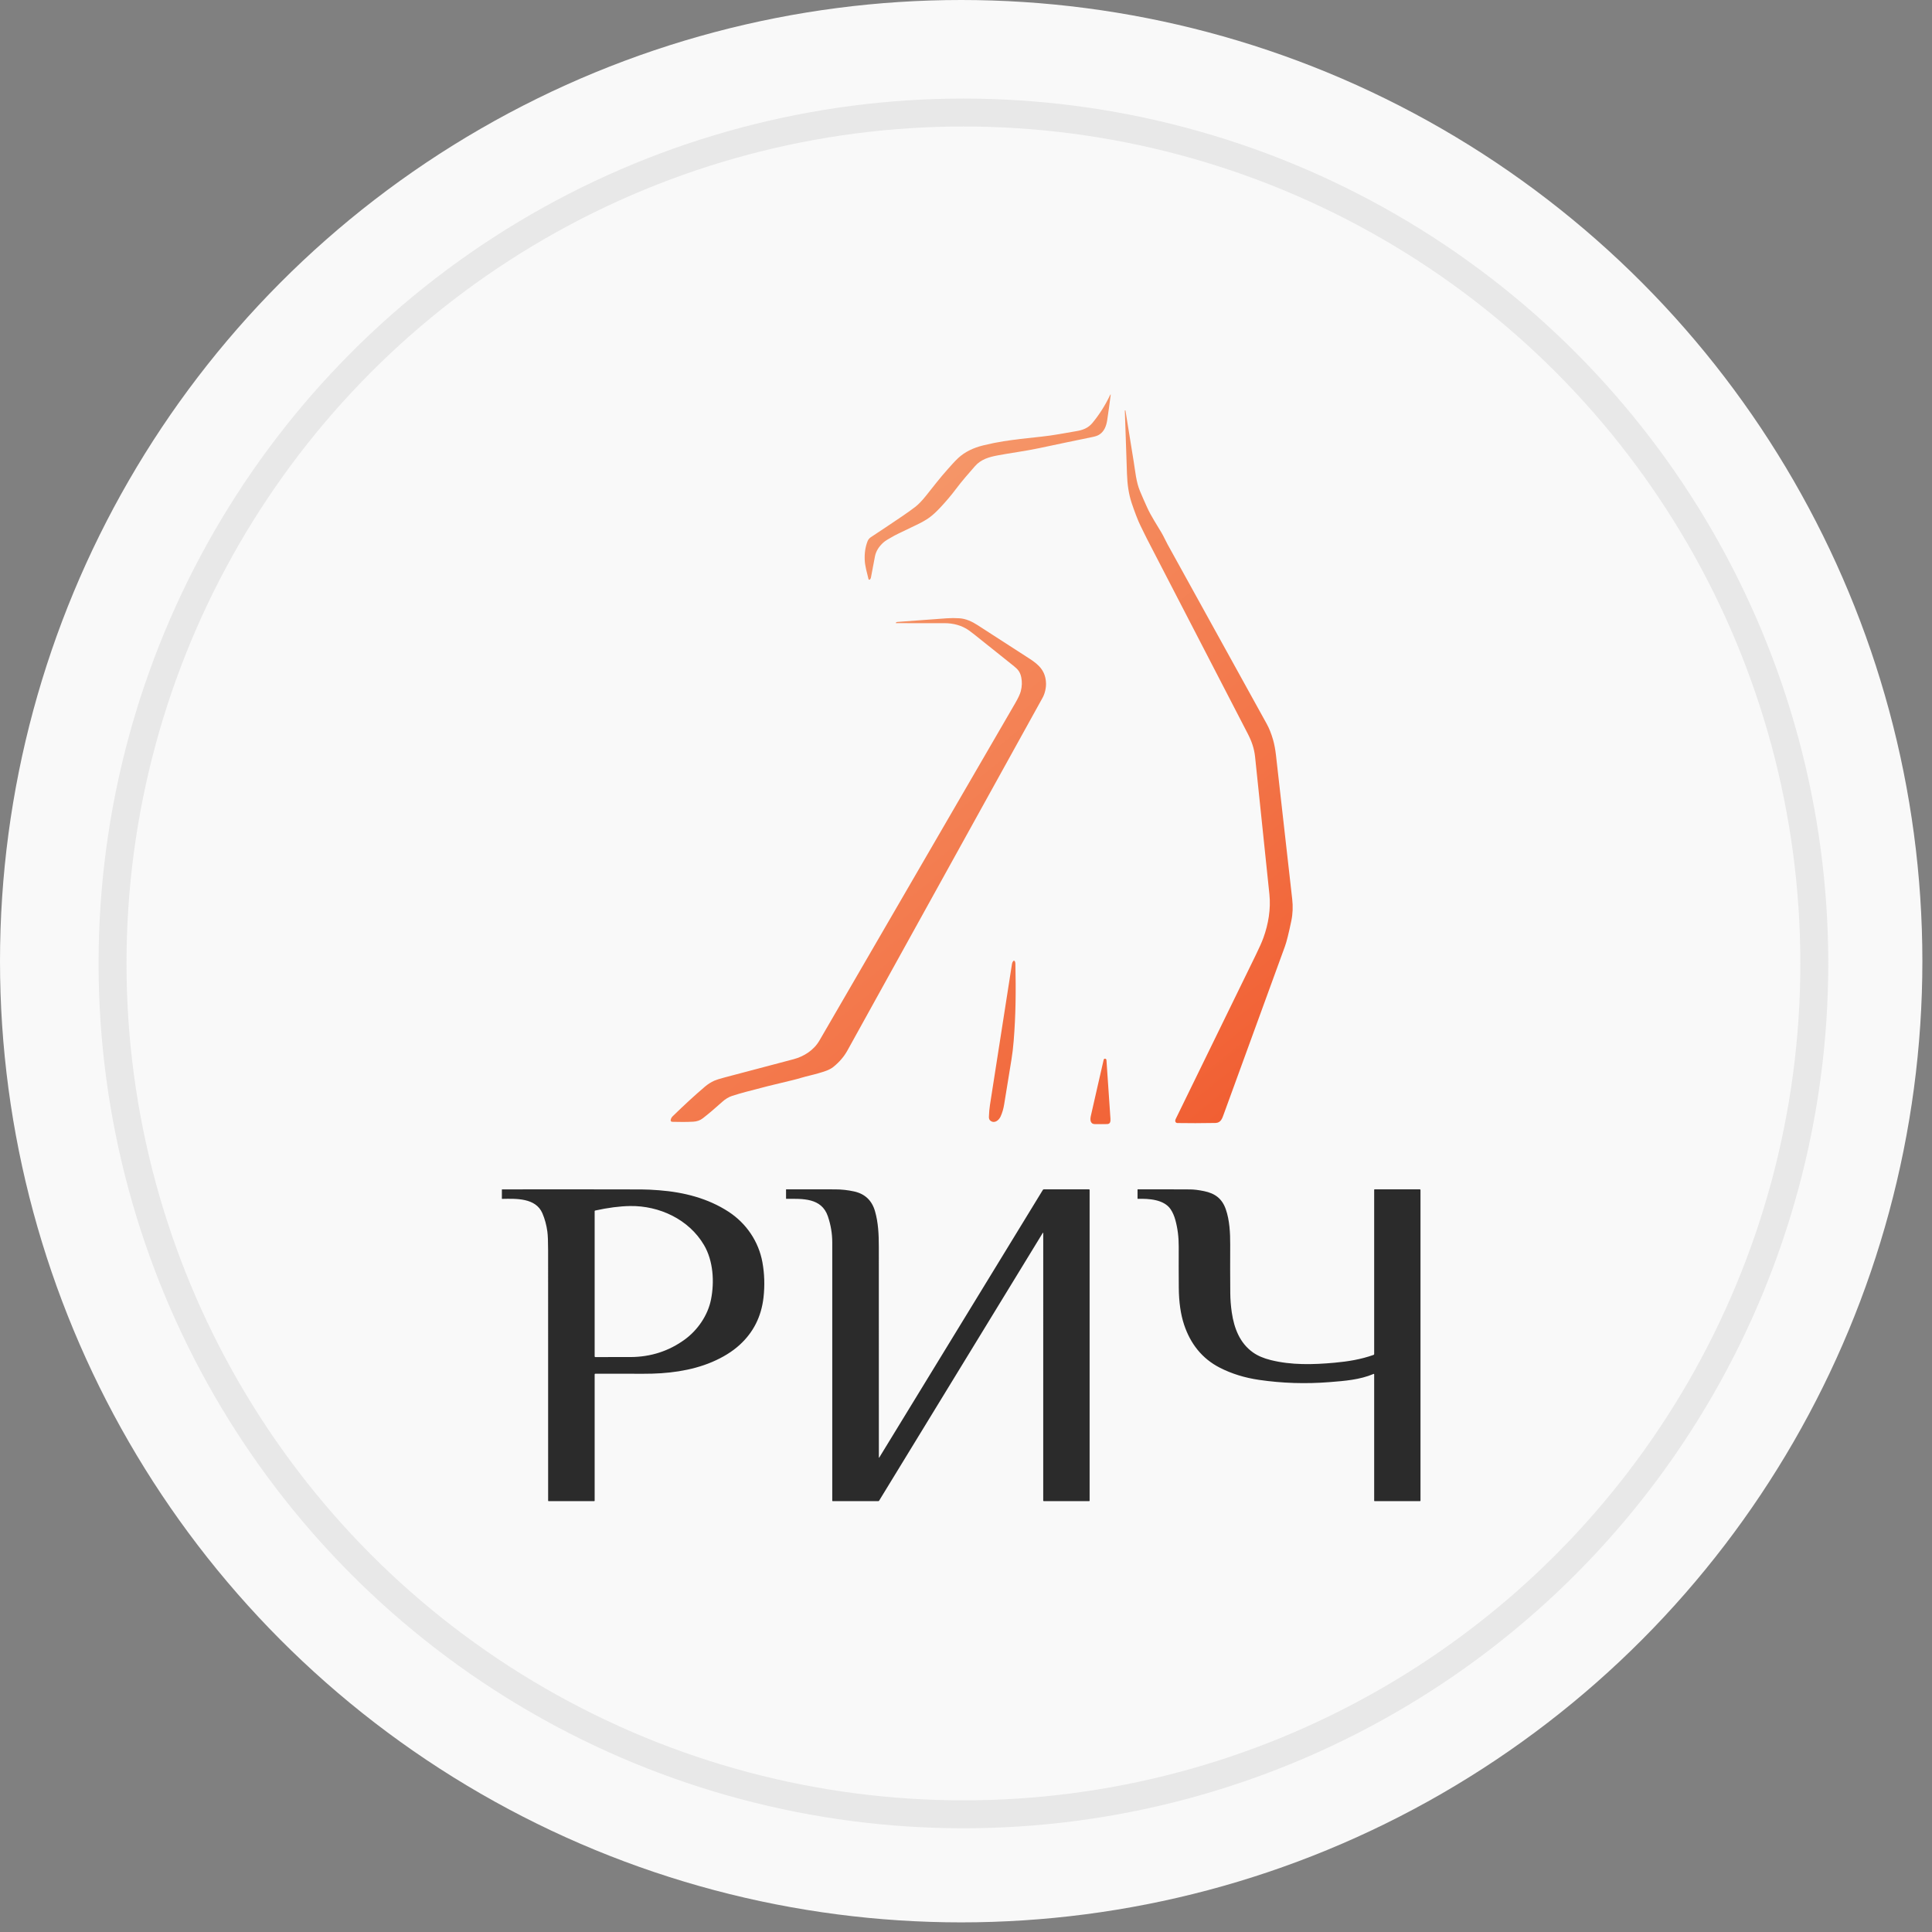 <?xml version="1.0" encoding="UTF-8"?> <svg xmlns="http://www.w3.org/2000/svg" width="171" height="171" viewBox="0 0 171 171" fill="none"><rect x="0" y="0" width="171" height="171" fill="#808080" stroke="none"/> <circle cx="85.074" cy="85.074" r="85.074" fill="#F9F9F9"></circle> <g clip-path="url(#clip0_128_524)"> <path d="M95.261 38.162C95.836 38.066 96.315 37.891 96.698 37.425C97.312 36.678 97.828 35.863 98.246 34.981C98.298 34.872 98.316 34.877 98.301 34.997C98.209 35.727 98.107 36.461 97.996 37.197C97.919 37.704 97.733 38.203 97.277 38.479C97.143 38.56 96.957 38.625 96.719 38.674C95.131 39 93.553 39.329 91.985 39.664C90.775 39.922 89.407 40.097 88.307 40.306C87.554 40.448 86.828 40.647 86.292 41.263C85.719 41.922 85.146 42.564 84.599 43.296C84.209 43.817 83.75 44.361 83.221 44.926C82.865 45.307 82.545 45.6 82.259 45.808C81.975 46.014 81.599 46.228 81.131 46.452C80.584 46.713 80.034 46.978 79.48 47.246C79.285 47.341 79.097 47.441 78.916 47.548C78.679 47.687 78.396 47.833 78.204 48.003C77.782 48.377 77.527 48.796 77.439 49.259C77.32 49.889 77.202 50.511 77.085 51.127C77.072 51.192 77.041 51.248 76.992 51.294C76.979 51.306 76.961 51.313 76.942 51.313C76.908 51.313 76.879 51.29 76.871 51.257C76.741 50.708 76.559 50.115 76.536 49.558C76.509 48.956 76.592 48.408 76.784 47.912C76.843 47.759 76.942 47.637 77.079 47.547C77.939 46.981 78.863 46.364 79.85 45.695C80.294 45.393 80.676 45.12 80.994 44.876C81.29 44.649 81.615 44.313 81.968 43.868C82.592 43.083 83.221 42.265 83.9 41.51C84.203 41.173 84.496 40.831 84.826 40.526C85.389 40.01 86.124 39.641 87.031 39.419C87.684 39.261 88.28 39.14 88.816 39.057C89.703 38.92 90.825 38.783 92.181 38.646C93.208 38.542 94.236 38.333 95.26 38.162L95.261 38.162ZM96.55 98.767C96.927 97.149 97.295 95.448 97.686 93.794C97.687 93.79 97.687 93.787 97.689 93.784C97.709 93.722 97.775 93.688 97.838 93.708C97.841 93.709 97.844 93.711 97.848 93.712C97.9 93.735 97.928 93.775 97.932 93.833C98.052 95.602 98.169 97.323 98.284 98.997C98.299 99.222 98.29 99.484 98 99.491C97.651 99.499 97.285 99.499 96.902 99.493C96.477 99.485 96.477 99.078 96.55 98.768V98.767ZM88.559 98.829C88.398 99.175 88.003 99.475 87.653 99.186C87.564 99.115 87.523 99.001 87.528 98.846C87.54 98.47 87.572 98.115 87.624 97.779C88.277 93.592 88.926 89.434 89.571 85.306C89.585 85.218 89.62 85.137 89.678 85.065C89.694 85.045 89.719 85.032 89.745 85.032C89.778 85.032 89.809 85.052 89.823 85.083C89.853 85.151 89.87 85.22 89.872 85.291C89.923 87.669 89.909 89.817 89.719 92.143C89.672 92.729 89.605 93.286 89.518 93.814C89.301 95.135 89.087 96.445 88.878 97.745C88.818 98.115 88.719 98.483 88.559 98.829H88.559ZM72.528 92.096C78.5 81.826 84.116 72.106 89.837 62.272C90.114 61.796 90.284 61.432 90.35 61.179C90.459 60.756 90.473 60.347 90.391 59.951C90.297 59.492 90.108 59.253 89.746 58.964C88.61 58.057 87.456 57.135 86.284 56.196C86.119 56.063 85.949 55.934 85.774 55.807C85.15 55.357 84.376 55.156 83.612 55.157C82.169 55.159 80.735 55.159 79.31 55.155C79.278 55.155 79.272 55.142 79.291 55.117C79.324 55.075 79.368 55.051 79.423 55.047C81.079 54.919 82.541 54.811 83.808 54.724C84.17 54.699 84.542 54.699 84.924 54.724C85.493 54.761 86.035 55.012 86.52 55.327C87.996 56.286 89.532 57.278 91.128 58.302C92.003 58.864 92.546 59.425 92.582 60.476C92.596 60.877 92.486 61.383 92.277 61.76C86.505 72.193 80.745 82.603 74.998 92.99C74.704 93.521 74.293 93.999 73.766 94.427C73.395 94.727 72.9 94.855 72.448 94.99C71.94 95.141 71.429 95.243 70.926 95.393C70.647 95.477 70.376 95.55 70.113 95.612C68.635 95.958 67.264 96.302 66.001 96.644C65.603 96.75 65.207 96.867 64.809 96.994C64.502 97.092 64.205 97.271 63.917 97.531C63.301 98.087 62.732 98.569 62.211 98.975C61.974 99.16 61.692 99.261 61.366 99.279C60.806 99.309 60.18 99.313 59.49 99.291C59.489 99.291 59.486 99.29 59.483 99.29C59.408 99.284 59.353 99.219 59.36 99.145C59.36 99.141 59.361 99.138 59.361 99.135C59.383 99.005 59.442 98.894 59.537 98.802C60.542 97.82 61.492 96.947 62.388 96.183C62.65 95.961 62.927 95.784 63.219 95.653C63.394 95.575 63.692 95.481 64.115 95.369C66.183 94.825 68.225 94.285 70.241 93.75C71.156 93.507 72.028 92.957 72.528 92.096L72.528 92.096ZM101.563 47.784C101.349 47.37 101.151 46.942 100.943 46.527C100.83 46.302 100.701 46 100.557 45.621C100.415 45.248 100.284 44.884 100.166 44.529C99.895 43.715 99.779 42.856 99.749 41.952C99.689 40.084 99.626 38.217 99.558 36.351C99.558 36.334 99.566 36.324 99.583 36.323L99.604 36.321C99.608 36.321 99.611 36.322 99.611 36.326C99.857 37.848 100.1 39.356 100.342 40.849C100.488 41.746 100.558 42.645 100.893 43.453C101.081 43.905 101.292 44.388 101.526 44.902C101.895 45.71 102.373 46.413 102.81 47.159C103.003 47.485 103.158 47.85 103.339 48.178C106.289 53.516 109.214 58.812 112.115 64.066C112.334 64.462 112.52 64.93 112.676 65.469C112.791 65.87 112.879 66.334 112.938 66.862C113.392 70.924 113.87 75.168 114.374 79.594C114.445 80.216 114.425 80.872 114.296 81.493C114.063 82.609 113.875 83.365 113.73 83.76C111.924 88.71 110.119 93.659 108.316 98.609C108.18 98.981 108.065 99.384 107.578 99.393C106.334 99.415 105.209 99.417 104.205 99.399C104.203 99.399 104.2 99.399 104.198 99.399C104.094 99.394 104.014 99.305 104.019 99.201C104.019 99.199 104.02 99.196 104.02 99.194C104.025 99.139 104.039 99.088 104.062 99.039C106.41 94.22 108.774 89.378 111.155 84.513C111.468 83.874 111.691 83.37 111.824 83.002C112.266 81.782 112.487 80.448 112.355 79.162C111.952 75.25 111.528 71.187 111.085 66.973C111.009 66.256 110.79 65.617 110.439 64.94C107.45 59.167 104.492 53.449 101.564 47.784L101.563 47.784Z" fill="url(#paint0_linear_128_524)"></path> <path d="M52.632 121.649V132.823C52.632 132.851 52.617 132.866 52.589 132.866H48.56C48.53 132.866 48.515 132.851 48.515 132.821C48.515 125.443 48.514 118.064 48.513 110.686C48.513 109.896 48.491 109.337 48.447 109.01C48.368 108.427 48.221 107.886 48.008 107.388C47.417 106.008 45.665 106.091 44.445 106.111C44.429 106.111 44.421 106.103 44.421 106.088L44.422 105.288C44.422 105.277 44.427 105.271 44.438 105.271C48.536 105.264 52.647 105.266 56.77 105.276C57.208 105.277 57.729 105.302 58.334 105.349C60.555 105.523 62.666 106.067 64.476 107.245C66.059 108.274 67.148 109.889 67.481 111.723C67.665 112.742 67.697 113.781 67.578 114.838C67.387 116.525 66.684 117.924 65.467 119.034C64.81 119.633 63.992 120.139 63.014 120.554C61.137 121.348 59.029 121.6 56.955 121.591C55.547 121.586 54.127 121.584 52.694 121.587C52.652 121.587 52.632 121.607 52.632 121.649ZM121.567 121.609C120.343 122.127 119.006 122.225 117.682 122.33C115.574 122.498 113.494 122.432 111.443 122.133C110.164 121.946 109.004 121.586 107.963 121.053C106.382 120.243 105.36 118.925 104.8 117.238C104.5 116.33 104.344 115.245 104.334 113.981C104.324 112.766 104.322 111.562 104.328 110.368C104.333 109.512 104.233 108.716 104.03 107.981C103.929 107.612 103.789 107.295 103.611 107.031C103.025 106.162 101.692 106.081 100.704 106.109C100.69 106.109 100.683 106.103 100.683 106.088L100.683 105.29C100.683 105.277 100.69 105.269 100.703 105.269C102.177 105.264 103.722 105.266 105.339 105.275C105.682 105.277 106.092 105.328 106.569 105.426C107.541 105.626 108.163 106.084 108.494 107.031C108.83 107.991 108.889 109.133 108.884 110.144C108.877 111.667 108.879 113.103 108.891 114.45C108.895 115.016 108.94 115.589 109.025 116.169C109.232 117.572 109.738 118.88 110.905 119.706C111.317 119.998 111.842 120.222 112.482 120.381C114.304 120.834 116.219 120.788 118.132 120.612C119.326 120.502 120.434 120.325 121.574 119.921C121.605 119.91 121.627 119.881 121.627 119.848V105.31C121.627 105.282 121.641 105.267 121.669 105.267L125.673 105.269C125.703 105.269 125.727 105.293 125.727 105.324V132.821C125.727 132.845 125.706 132.865 125.682 132.865L121.669 132.866C121.641 132.866 121.627 132.851 121.627 132.823V121.649C121.627 121.605 121.607 121.591 121.566 121.609H121.567ZM92.323 109.106C92.305 109.116 92.291 109.13 92.281 109.147C87.451 117.051 82.627 124.943 77.81 132.824C77.793 132.852 77.767 132.866 77.735 132.866H73.709C73.678 132.866 73.663 132.851 73.663 132.82C73.665 125.213 73.665 117.593 73.663 109.96C73.662 109.187 73.534 108.421 73.277 107.661C72.715 105.997 71.018 106.103 69.595 106.108C69.58 106.108 69.573 106.101 69.573 106.087L69.572 105.289C69.572 105.277 69.582 105.268 69.594 105.268C71.006 105.268 72.44 105.268 73.896 105.27C74.478 105.27 75.044 105.332 75.596 105.454C76.554 105.666 77.17 106.247 77.445 107.199C77.738 108.214 77.784 109.283 77.784 110.361C77.787 116.488 77.788 122.698 77.787 128.991C77.787 129.04 77.8 129.043 77.825 129.002L92.306 105.313C92.325 105.283 92.352 105.268 92.387 105.269H96.388C96.424 105.269 96.441 105.286 96.441 105.321V132.822C96.441 132.851 96.427 132.865 96.399 132.865L92.393 132.867C92.355 132.867 92.335 132.847 92.335 132.808L92.336 109.114C92.336 109.113 92.336 109.112 92.336 109.111C92.335 109.107 92.33 109.104 92.325 109.106C92.325 109.106 92.324 109.106 92.323 109.106L92.323 109.106ZM62.93 115.024C63.242 113.462 63.134 111.596 62.31 110.197C60.967 107.915 58.345 106.706 55.767 106.745C54.849 106.759 53.82 106.892 52.679 107.144C52.647 107.151 52.632 107.17 52.632 107.202V120.057C52.632 120.088 52.657 120.113 52.688 120.113C53.729 120.117 54.769 120.117 55.807 120.112C57.601 120.103 59.201 119.585 60.609 118.559C61.741 117.734 62.65 116.428 62.93 115.023V115.024Z" fill="#2B2B2B"></path> </g> <circle cx="85.272" cy="85.272" r="75.311" transform="rotate(180 85.272 85.272)" stroke="#E8E8E8" stroke-width="2.472"></circle> <defs> <linearGradient id="paint0_linear_128_524" x1="61.343" y1="33.355" x2="114.46" y2="99.516" gradientUnits="userSpaceOnUse"> <stop stop-color="#F6A87A"></stop> <stop offset="1" stop-color="#F15B2F"></stop> </linearGradient> <clipPath id="clip0_128_524"> <rect width="81.306" height="97.964" fill="white" transform="translate(44.421 34.903)"></rect> </clipPath> </defs> </svg> 